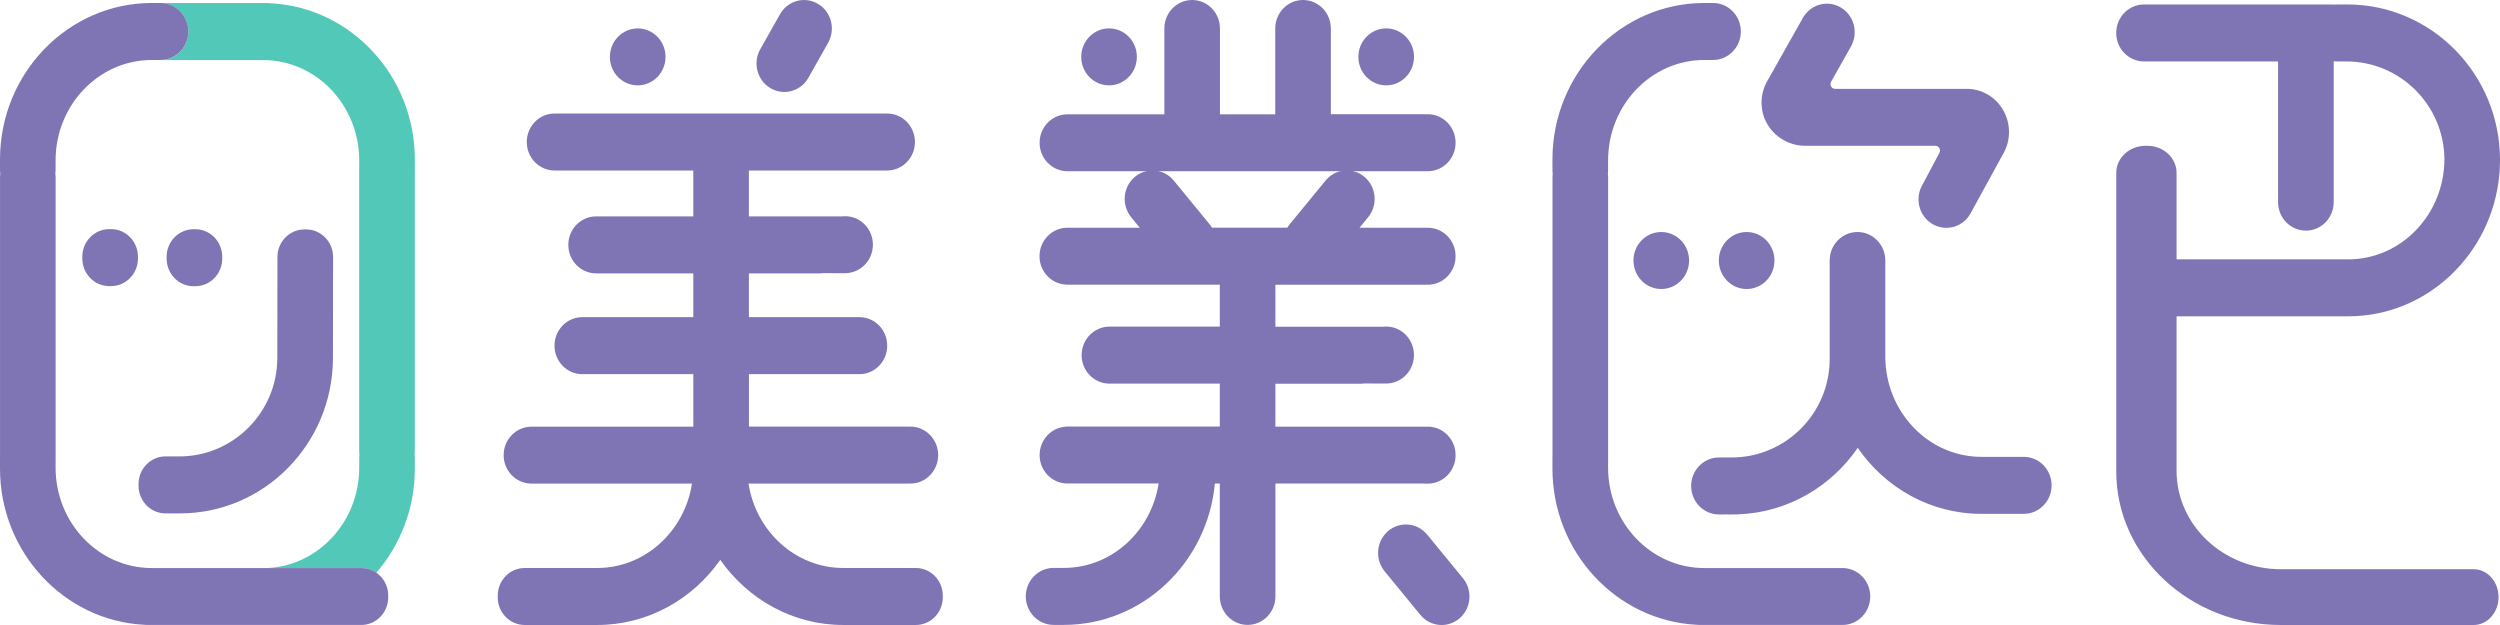 <svg width="128" height="32" viewBox="0 0 128 32" fill="none" xmlns="http://www.w3.org/2000/svg">
<path d="M13.868 0.168C13.814 0.16 13.759 0.158 13.705 0.158H13.471H13.064H12.979H8.219C9.005 0.158 9.643 0.81 9.643 1.617C9.643 2.422 9.007 3.076 8.219 3.076H12.976H13.062H13.469C16.184 3.076 18.392 5.381 18.392 8.217V8.49C18.392 8.5 18.389 8.507 18.389 8.517V23.125C18.389 23.173 18.396 23.219 18.403 23.265C18.396 23.323 18.392 23.381 18.392 23.439V23.483V23.949C18.392 26.782 16.182 29.089 13.469 29.089H13.67H18.413H18.5C18.784 29.089 19.047 29.176 19.265 29.327C20.492 27.909 21.24 26.043 21.24 23.997V23.486V23.442C21.24 23.374 21.235 23.311 21.226 23.246C21.23 23.207 21.238 23.168 21.238 23.127V8.827C21.238 8.81 21.24 8.791 21.24 8.774V8.677V8.166C21.24 3.888 17.968 0.381 13.868 0.168Z" fill="#52C8B9"/>
<path d="M32.651 4.37C33.436 4.37 34.075 3.718 34.075 2.911C34.075 2.104 33.436 1.455 32.651 1.455C31.865 1.455 31.226 2.107 31.226 2.914C31.226 3.721 31.863 4.37 32.651 4.37Z" fill="#7F74B4"/>
<path d="M29.814 16.238C29.029 16.238 28.39 16.89 28.39 17.698C28.39 18.502 29.026 19.157 29.814 19.157H43.457H44.001C44.787 19.157 45.425 18.505 45.425 17.698C45.425 16.893 44.789 16.238 44.001 16.238H43.457H38.343V13.999H42.073V13.985L43.117 13.987C43.166 13.989 43.216 13.992 43.268 13.987C44.053 13.987 44.692 13.335 44.692 12.528C44.692 11.723 44.056 11.069 43.268 11.069C43.216 11.069 43.164 11.071 43.114 11.079H42.014H38.343V8.73H44.877H45.421C46.206 8.73 46.845 8.078 46.845 7.271C46.845 6.466 46.208 5.812 45.421 5.812H44.877H28.395C27.609 5.812 26.971 6.464 26.971 7.271C26.971 8.076 27.607 8.73 28.395 8.73H35.497V11.079H30.522C29.736 11.079 29.098 11.731 29.098 12.538C29.098 13.345 29.734 13.997 30.522 13.997H35.497V16.238H29.814Z" fill="#7F74B4"/>
<path d="M39.446 4.513C40.127 4.915 40.997 4.678 41.39 3.98L42.4 2.189C42.793 1.491 42.561 0.599 41.88 0.197C41.199 -0.206 40.328 0.032 39.935 0.73L38.925 2.521C38.532 3.219 38.764 4.111 39.446 4.513Z" fill="#7F74B4"/>
<path d="M35.498 17.937V21.844H27.14V21.849C26.388 21.885 25.787 22.523 25.787 23.303C25.787 24.084 26.388 24.721 27.14 24.757V24.76H35.43C35.051 27.205 33.021 29.081 30.575 29.081H30.168H30.083H27.358H26.951H26.866C26.104 29.081 25.484 29.714 25.484 30.497V30.584C25.484 31.364 26.102 31.999 26.866 31.999H26.951H27.358H30.083H30.168H30.575C33.168 31.999 35.465 30.683 36.877 28.664C38.29 30.681 40.587 31.999 43.18 31.999H43.587H43.672H46.397H46.804H46.889C47.651 31.999 48.271 31.367 48.271 30.584V30.497C48.271 29.716 47.653 29.081 46.889 29.081H46.804H46.397H43.672H43.587H43.18C40.733 29.081 38.701 27.205 38.325 24.76H46.442C46.47 24.76 46.499 24.757 46.527 24.755C46.556 24.757 46.581 24.76 46.61 24.76C47.395 24.76 48.034 24.108 48.034 23.301C48.034 22.496 47.398 21.842 46.61 21.842C46.581 21.842 46.553 21.844 46.527 21.846C46.499 21.844 46.47 21.842 46.442 21.842H38.346V18.497" fill="#7F74B4"/>
<path d="M128 8.182C127.997 3.795 124.491 0.228 120.181 0.228H119.682H119.639C119.585 0.228 119.531 0.233 119.476 0.237C119.422 0.23 119.367 0.228 119.313 0.228H109.774C108.989 0.228 108.35 0.88 108.35 1.687C108.35 2.494 108.987 3.146 109.774 3.146H116.637V10.349C116.637 11.154 117.274 11.808 118.061 11.808C118.847 11.808 119.486 11.156 119.486 10.349V3.136C119.538 3.141 119.59 3.146 119.642 3.146H119.684H120.139C122.897 3.146 125.142 5.395 125.154 8.165C125.14 10.986 122.937 13.279 120.231 13.279H119.873H119.824H119.781H111.44V8.936V8.851C111.44 8.085 110.77 7.465 109.942 7.465H109.85C109.022 7.465 108.353 8.085 108.353 8.851V8.936V24.152C108.353 28.478 112.133 32 116.779 32H126.649C127.354 32 127.926 31.36 127.926 30.572C127.926 29.782 127.354 29.144 126.649 29.144H116.779C113.834 29.144 111.44 26.886 111.44 24.108V16.195H119.781H119.824H119.873H120.231C124.253 16.195 127.572 13.027 127.962 8.982C127.986 8.875 128 8.19 128 8.19V8.187V8.182Z" fill="#7F74B4"/>
<path d="M74.903 29.605L73.072 27.373C72.566 26.757 71.669 26.677 71.066 27.194C70.465 27.712 70.387 28.631 70.891 29.249L72.722 31.481C73.228 32.097 74.125 32.177 74.728 31.66C75.331 31.139 75.409 30.221 74.903 29.605Z" fill="#7F74B4"/>
<path d="M56.783 4.37C57.568 4.37 58.207 3.718 58.207 2.91C58.207 2.103 57.571 1.454 56.783 1.454C55.998 1.454 55.359 2.106 55.359 2.913C55.359 3.72 55.998 4.37 56.783 4.37Z" fill="#7F74B4"/>
<path d="M70.973 4.37C71.758 4.37 72.397 3.718 72.397 2.91C72.397 2.103 71.758 1.454 70.973 1.454C70.188 1.454 69.549 2.106 69.549 2.913C69.549 3.72 70.188 4.37 70.973 4.37Z" fill="#7F74B4"/>
<path d="M54.581 8.764V8.766H72.934C72.963 8.766 72.991 8.764 73.019 8.762C73.048 8.764 73.074 8.766 73.102 8.766C73.888 8.766 74.526 8.115 74.526 7.307C74.526 6.503 73.89 5.848 73.102 5.848C73.074 5.848 73.046 5.851 73.019 5.853C72.991 5.851 72.963 5.848 72.934 5.848H68.139V5.327V1.459C68.139 0.655 67.503 0 66.715 0C65.929 0 65.293 0.652 65.293 1.459V5.332V5.853H62.461V5.332V1.459C62.461 0.655 61.825 0 61.037 0C60.252 0 59.615 0.652 59.615 1.459V5.332V5.853H54.581V5.856C53.829 5.892 53.228 6.529 53.228 7.31C53.228 8.09 53.829 8.725 54.581 8.764Z" fill="#7F74B4"/>
<path d="M72.934 24.763C72.962 24.763 72.991 24.76 73.019 24.758C73.047 24.76 73.073 24.763 73.102 24.763C73.887 24.763 74.526 24.111 74.526 23.304C74.526 22.499 73.89 21.845 73.102 21.845C73.073 21.845 73.045 21.847 73.019 21.849C72.991 21.847 72.962 21.845 72.934 21.845H65.3V19.646H69.776V19.634L70.819 19.637C70.869 19.639 70.918 19.642 70.97 19.637C71.756 19.637 72.395 18.985 72.395 18.178C72.395 17.373 71.758 16.719 70.97 16.719C70.918 16.719 70.866 16.721 70.817 16.728H69.717H65.3V14.579H72.934C72.962 14.579 72.991 14.576 73.019 14.574C73.047 14.576 73.073 14.579 73.102 14.579C73.887 14.579 74.526 13.927 74.526 13.119C74.526 12.315 73.89 11.66 73.102 11.66C73.073 11.66 73.045 11.663 73.019 11.665C72.991 11.663 72.962 11.66 72.934 11.66H69.608L70.048 11.122C70.554 10.507 70.476 9.586 69.873 9.067C69.272 8.548 68.373 8.628 67.867 9.246L66.036 11.479C65.988 11.537 65.948 11.597 65.91 11.658H62.054C62.016 11.595 61.976 11.534 61.929 11.479L60.098 9.246C59.592 8.631 58.695 8.551 58.092 9.067C57.488 9.583 57.413 10.504 57.917 11.122L58.357 11.66H54.576V11.663C53.824 11.699 53.223 12.337 53.223 13.117C53.223 13.898 53.824 14.535 54.576 14.571V14.574H62.454V16.723H56.805C56.019 16.723 55.38 17.375 55.38 18.183C55.38 18.989 56.017 19.642 56.805 19.642H62.454V21.84H54.581V21.845C53.829 21.881 53.228 22.518 53.228 23.299C53.228 24.079 53.829 24.717 54.581 24.753V24.755H59.322C58.943 27.201 56.913 29.077 54.467 29.077H54.06H53.975H53.944C53.159 29.077 52.52 29.729 52.52 30.536C52.52 31.34 53.157 31.995 53.944 31.995H53.975H54.06H54.467C58.499 31.995 61.822 28.813 62.201 24.758H62.454V30.536C62.454 31.34 63.09 31.995 63.878 31.995C64.663 31.995 65.302 31.343 65.302 30.536V24.758H72.934V24.763Z" fill="#7F74B4"/>
<path d="M5.597 11.73C4.838 11.73 4.215 12.361 4.215 13.143V13.233C4.215 14.011 4.83 14.649 5.595 14.649H5.682C6.441 14.649 7.064 14.016 7.064 13.236V13.146C7.064 12.368 6.449 11.73 5.684 11.73H5.597Z" fill="#7F74B4"/>
<path d="M8.531 13.149V13.238C8.531 14.016 9.146 14.654 9.91 14.654H9.997C10.757 14.654 11.379 14.024 11.379 13.241V13.151C11.379 12.373 10.764 11.736 10 11.736H9.912C9.15 11.736 8.531 12.368 8.531 13.149Z" fill="#7F74B4"/>
<path d="M8.994 23.367H8.563H8.476C7.716 23.367 7.094 23.997 7.094 24.78V24.87C7.094 25.648 7.709 26.285 8.473 26.285H8.561H8.991H9.211C13.527 26.29 17.042 22.722 17.047 18.331L17.054 13.251V13.161C17.054 12.383 16.439 11.746 15.674 11.746H15.587C14.828 11.746 14.205 12.376 14.205 13.159V13.248L14.198 18.328C14.194 21.111 11.941 23.374 9.171 23.369L8.994 23.367Z" fill="#7F74B4"/>
<path d="M18.5 29.084H18.412H13.669H8.261H8.176H7.769C5.053 29.084 2.846 26.779 2.846 23.944V23.67C2.846 23.66 2.848 23.653 2.848 23.643V9.038C2.848 8.99 2.841 8.944 2.834 8.898C2.841 8.84 2.846 8.781 2.846 8.723V8.677V8.212C2.846 5.379 5.055 3.071 7.769 3.071H8.176H8.218C9.004 3.071 9.643 2.419 9.643 1.612C9.643 0.808 9.006 0.153 8.218 0.153H8.176H7.769C3.485 0.156 0 3.75 0 8.166V8.677V8.721C0 8.789 0.007 8.852 0.014 8.917C0.009 8.956 0.002 8.995 0.002 9.036V23.335C0.002 23.352 0 23.372 0 23.389V23.476V23.988C0 28.267 3.272 31.772 7.371 31.988C7.426 31.995 7.48 31.998 7.535 31.998H7.769H8.176H8.261H13.669H14.847H18.41H18.497C19.257 31.998 19.877 31.365 19.877 30.585V30.495C19.879 29.719 19.264 29.084 18.5 29.084Z" fill="#7F74B4"/>
<path d="M88.004 13.338C88.004 14.142 88.641 14.797 89.428 14.797C90.214 14.797 90.853 14.145 90.853 13.338C90.853 12.533 90.216 11.879 89.428 11.879C88.641 11.879 88.004 12.533 88.004 13.338Z" fill="#7F74B4"/>
<path d="M83.633 13.338C83.633 14.142 84.27 14.797 85.057 14.797C85.843 14.797 86.481 14.145 86.481 13.338C86.481 12.533 85.845 11.879 85.057 11.879C84.27 11.879 83.633 12.533 83.633 13.338Z" fill="#7F74B4"/>
<path d="M94.335 29.084H87.749H87.663H87.257C84.541 29.084 82.334 26.779 82.334 23.944V23.67C82.334 23.66 82.336 23.653 82.336 23.643V9.038C82.336 8.99 82.329 8.944 82.322 8.898C82.329 8.84 82.334 8.781 82.334 8.723V8.677V8.212C82.334 5.379 84.543 3.071 87.257 3.071H87.663H87.706C88.492 3.071 89.13 2.419 89.13 1.612C89.13 0.805 88.494 0.153 87.706 0.153H87.663H87.257C82.97 0.156 79.485 3.75 79.485 8.166V8.677V8.721C79.485 8.789 79.49 8.852 79.499 8.917C79.495 8.956 79.488 8.995 79.488 9.036V23.335C79.488 23.352 79.485 23.372 79.485 23.389V23.476V23.988C79.485 28.267 82.757 31.772 86.857 31.988C86.911 31.995 86.966 31.998 87.02 31.998H87.254H87.661H87.746H94.332C95.118 31.998 95.757 31.346 95.757 30.539C95.757 29.736 95.12 29.084 94.335 29.084Z" fill="#7F74B4"/>
<path d="M103.62 23.391H101.943H101.858H101.661H101.451C98.735 23.391 96.528 21.086 96.528 18.25V17.785V17.698V13.384V13.338C96.528 12.533 95.891 11.879 95.104 11.879C94.318 11.879 93.68 12.53 93.68 13.338V13.384V17.698V17.785V18.296V18.379C93.68 21.161 91.43 23.422 88.662 23.422H88.484H88.011C87.226 23.422 86.587 24.074 86.587 24.881C86.587 25.686 87.224 26.34 88.011 26.34L88.432 26.338C88.449 26.338 88.468 26.34 88.484 26.34H88.707C88.785 26.34 88.861 26.336 88.936 26.336H89.021V26.333C91.541 26.232 93.758 24.908 95.115 22.93C96.525 24.974 98.837 26.309 101.448 26.309H101.659H101.855H101.941H103.618C104.403 26.309 105.042 25.657 105.042 24.85C105.042 24.045 104.406 23.391 103.62 23.391Z" fill="#7F74B4"/>
<path d="M94.878 2.138C94.866 2.172 94.853 2.203 94.839 2.237C94.853 2.203 94.866 2.169 94.878 2.138Z" fill="#7F74B4"/>
<path d="M92.278 0.969L92.321 0.897C92.306 0.921 92.292 0.945 92.278 0.969Z" fill="#7F74B4"/>
<path d="M94.804 2.318C94.799 2.33 94.792 2.34 94.787 2.352C94.792 2.34 94.797 2.327 94.804 2.318Z" fill="#7F74B4"/>
<path d="M100.749 4.549H100.659H94.376H93.957C93.775 4.549 93.662 4.348 93.751 4.186L93.962 3.812L94.766 2.387C94.773 2.375 94.778 2.361 94.785 2.349C94.792 2.336 94.797 2.327 94.802 2.315C94.816 2.288 94.828 2.261 94.84 2.235C94.854 2.203 94.866 2.169 94.878 2.135C94.88 2.128 94.882 2.121 94.885 2.113C94.934 1.966 94.96 1.81 94.96 1.646C94.96 1.103 94.672 0.633 94.244 0.381C94.035 0.259 93.794 0.187 93.539 0.187C93.021 0.187 92.569 0.47 92.32 0.894L92.278 0.969L90.473 4.171L90.444 4.222C90.262 4.571 90.168 4.973 90.196 5.402C90.269 6.575 91.272 7.465 92.42 7.465H98.672H99.091C99.273 7.465 99.387 7.666 99.297 7.828L98.419 9.477C98.417 9.481 98.414 9.486 98.41 9.491C98.294 9.702 98.228 9.944 98.228 10.206C98.228 10.586 98.369 10.931 98.601 11.19C98.625 11.217 98.648 11.243 98.674 11.268C98.689 11.282 98.703 11.294 98.719 11.309C98.772 11.355 98.824 11.396 98.88 11.432C98.885 11.435 98.888 11.437 98.892 11.44C98.951 11.479 99.01 11.512 99.074 11.539L99.079 11.541C99.141 11.568 99.202 11.592 99.266 11.609C99.275 11.612 99.287 11.614 99.299 11.617C99.353 11.631 99.408 11.641 99.462 11.65C99.472 11.653 99.481 11.653 99.493 11.655C99.545 11.663 99.6 11.665 99.654 11.665C99.661 11.665 99.668 11.665 99.675 11.665C99.689 11.665 99.704 11.663 99.718 11.663C99.767 11.66 99.82 11.655 99.869 11.648C99.881 11.646 99.895 11.646 99.907 11.643C99.969 11.631 100.03 11.617 100.089 11.597C100.094 11.595 100.096 11.595 100.101 11.592C100.155 11.573 100.208 11.551 100.26 11.527C100.274 11.52 100.286 11.515 100.3 11.508C100.352 11.481 100.404 11.449 100.454 11.415C100.463 11.408 100.473 11.401 100.482 11.394C100.52 11.364 100.558 11.333 100.596 11.302C100.61 11.287 100.626 11.275 100.641 11.258C100.681 11.217 100.721 11.175 100.756 11.129C100.766 11.117 100.773 11.105 100.782 11.093C100.813 11.052 100.844 11.008 100.87 10.962C100.875 10.953 100.882 10.945 100.886 10.938L102.59 7.826L102.606 7.797C102.77 7.487 102.862 7.13 102.862 6.752C102.857 5.55 101.918 4.576 100.749 4.549Z" fill="#7F74B4"/>
</svg>
